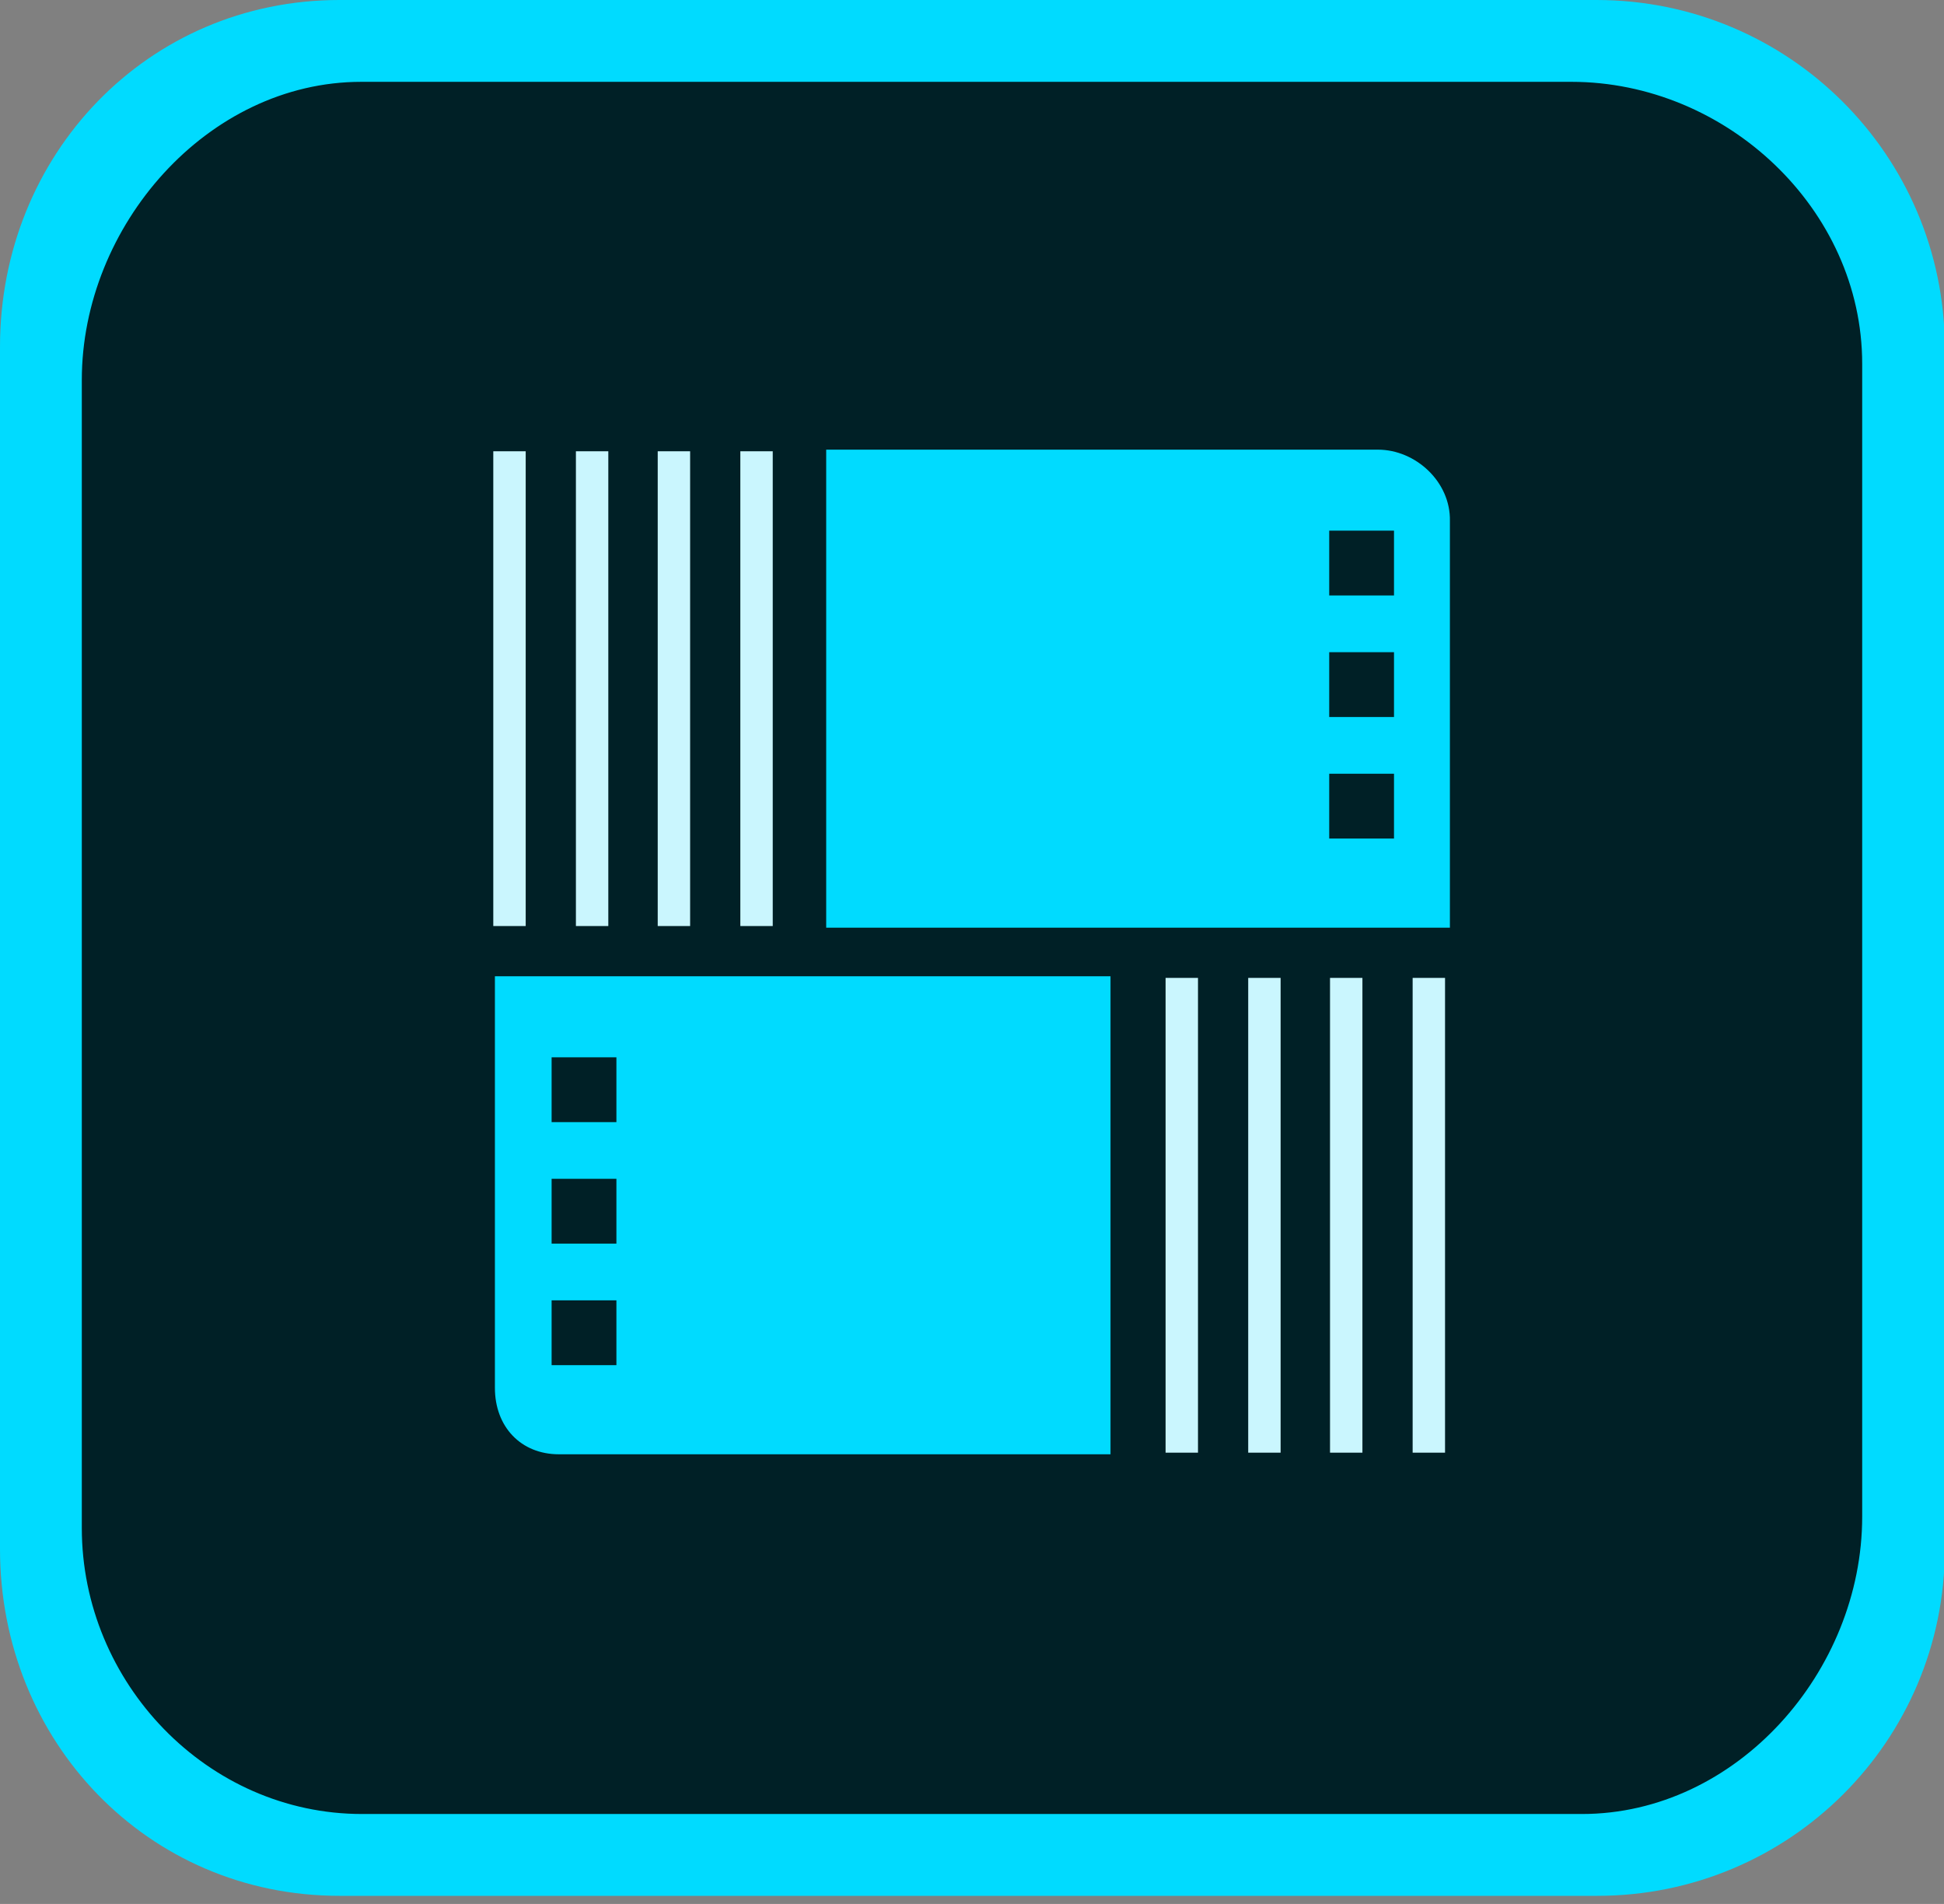 <?xml version="1.0" encoding="utf-8"?>
<!-- Generator: Adobe Illustrator 19.1.0, SVG Export Plug-In . SVG Version: 6.00 Build 0)  -->
<!DOCTYPE svg PUBLIC "-//W3C//DTD SVG 1.1//EN" "http://www.w3.org/Graphics/SVG/1.1/DTD/svg11.dtd">
<svg version="1.1" id="psmix_x5F_app_x5F_RGB.svg" xmlns="http://www.w3.org/2000/svg" xmlns:xlink="http://www.w3.org/1999/xlink"
	 x="0px" y="0px" viewBox="0 0 240 235" style="enable-background:new 0 0 240 235;" xml:space="preserve">
<rect x="0" y="0" width="240" height="235" fill="#808080" stroke="none"/>
<path style="fill-rule:evenodd;clip-rule:evenodd;fill:#002026;" d="M41.9,7.5C13.8,7.5,7.3,24.2,7.3,52.3L7.4,189
	c0,28.2,8.8,37.6,36.9,37.6H195c28.1,0,37.6-9.4,37.6-37.5V47.2c0-28.2-10.5-39.7-38.6-39.7H41.9z"/>
<path style="fill-rule:evenodd;clip-rule:evenodd;fill:#00DBFF;" d="M0,43v148.2C0,214.9,18.2,234,41.9,234h155.3
	c23.7,0,42.9-19.1,42.9-42.8V42.8C240,19.1,220.8,0,197.1,0H41.9C18.2,0,0,19.1,0,42.8V43z M194,10.1c19.1,0,35.9,15.7,35.9,34.8
	v142.3c0,19.1-15.5,36.7-34.6,36.7H44.7c-19.1,0-34.6-16.2-34.6-35.3l0-141.7c0-19,15.5-36.8,34.5-36.8H194z"/>
<g>
	<rect x="154.1" y="120.7" style="fill:#CAF6FE;" width="4" height="58.6"/>
	<rect x="71.1" y="55.7" style="fill:#CAF6FE;" width="4" height="58.6"/>
	<rect x="174.4" y="120.7" style="fill:#CAF6FE;" width="4" height="58.6"/>
	<rect x="91.4" y="55.7" style="fill:#CAF6FE;" width="4" height="58.6"/>
	<rect x="143.9" y="120.7" style="fill:#CAF6FE;" width="4" height="58.6"/>
	<rect x="60.9" y="55.7" style="fill:#CAF6FE;" width="4" height="58.6"/>
	<rect x="164.2" y="120.7" style="fill:#CAF6FE;" width="4" height="58.6"/>
	<rect x="81.2" y="55.7" style="fill:#CAF6FE;" width="4" height="58.6"/>
	<path style="fill-rule:evenodd;clip-rule:evenodd;fill:#00DBFF;" d="M172.1,73.5h-8v-8h8V73.5z M172.1,88.5h-8v-8h8V88.5z
		 M172.1,103.5h-8v-8h8V103.5z M170.1,55.5h-68.1v59h77V64.3C179.1,59.5,174.8,55.5,170.1,55.5z M61.1,120.5v50.8
		c0,4.8,3.2,8.2,7.9,8.2h68.1v-59H61.1z M76.1,138.5h-8v-8h8V138.5z M76.1,153.5h-8v-8h8V153.5z M76.1,168.5h-8v-8h8V168.5z"/>
</g>
</svg>
